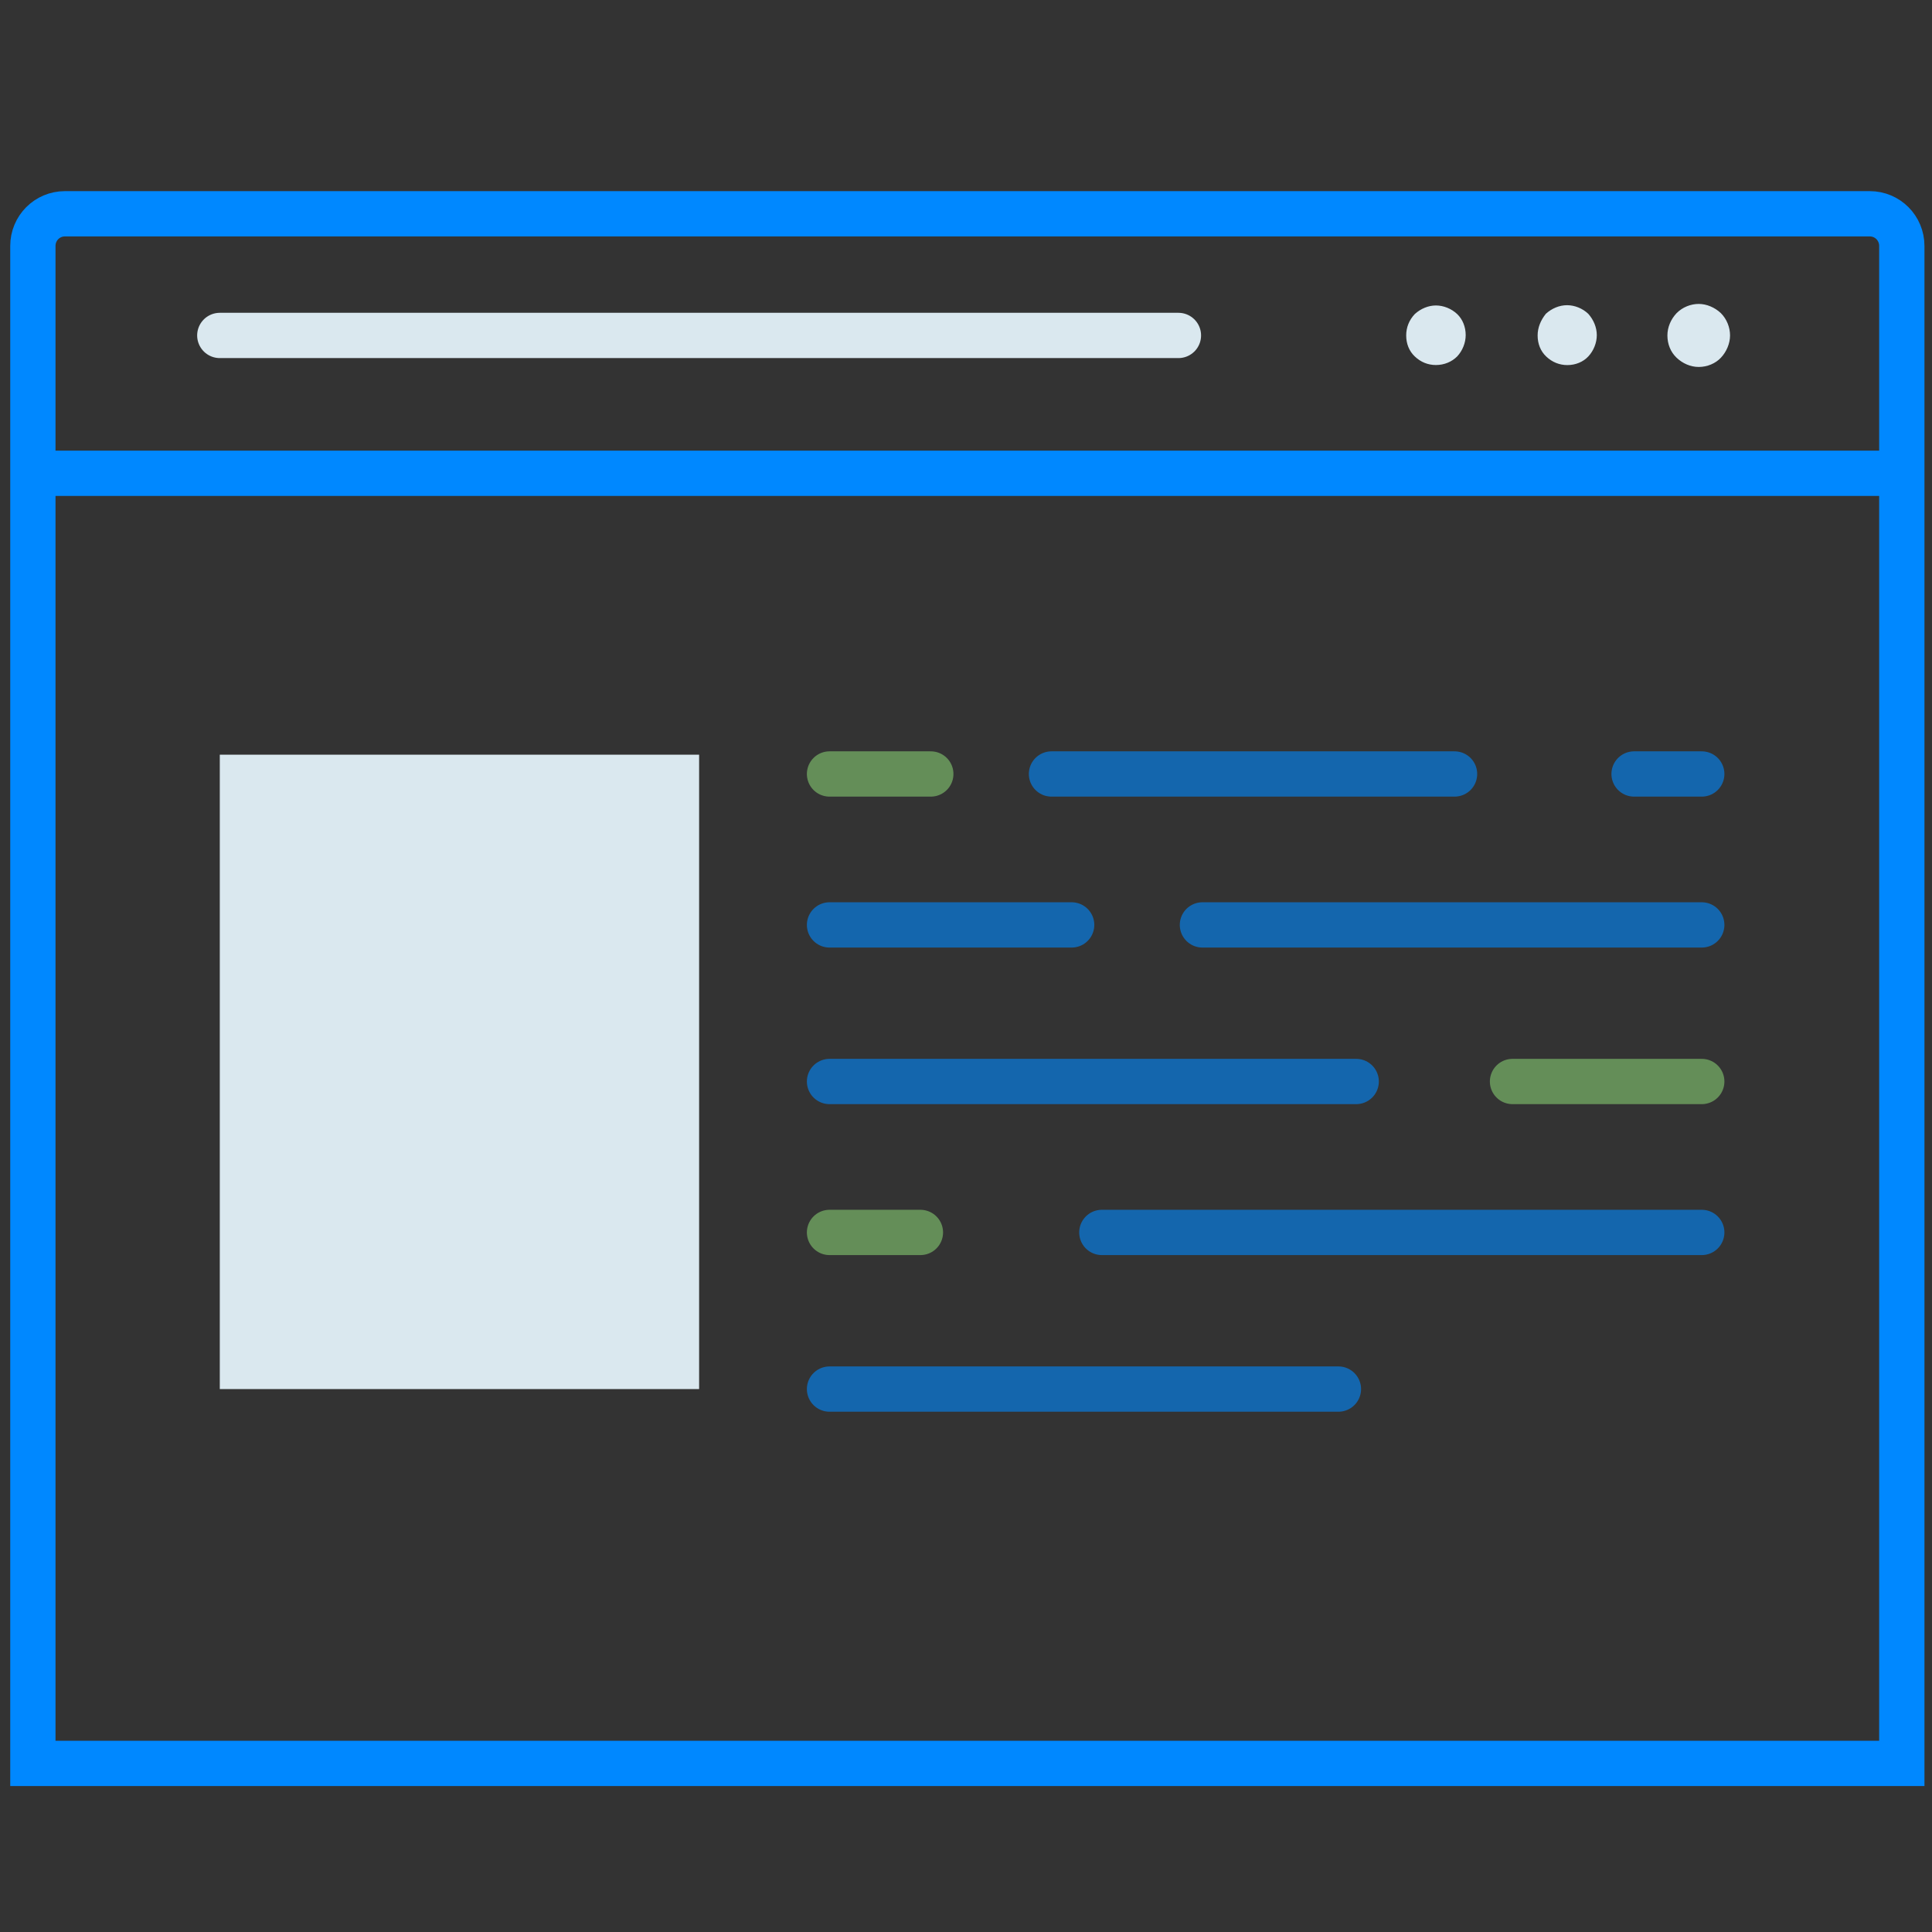 <?xml version="1.0" encoding="utf-8"?>
<!-- Generator: Adobe Illustrator 16.0.0, SVG Export Plug-In . SVG Version: 6.00 Build 0)  -->
<!DOCTYPE svg PUBLIC "-//W3C//DTD SVG 1.1//EN" "http://www.w3.org/Graphics/SVG/1.1/DTD/svg11.dtd">
<svg version="1.1" id="website_content_color" xmlns="http://www.w3.org/2000/svg" xmlns:xlink="http://www.w3.org/1999/xlink"
	 x="0px" y="0px" width="64px" height="64px" viewBox="-2 -7 64 64" enable-background="new -2 -7 64 64" xml:space="preserve">
<rect x="-2" y="-7" width="64" height="64" fill="#333333" stroke="none"/>
<path fill="none" stroke="#0088FF" stroke-width="1.5" stroke-miterlimit="10" d="M61,45.127v2.618v3.67H-0.911V1.147
	c0-0.59,0.473-1.065,1.06-1.065H59.94c0.587,0,1.06,0.475,1.06,1.065v12.369v3.202C61,16.718,61,16.718,61,45.127z M-0.911,8.679H61
	"/>
<path fill="#DAE8EF" d="M48.936,4.112c0,0.274,0.094,0.517,0.283,0.697c0.199,0.189,0.439,0.285,0.702,0.285
	c0.272,0,0.524-0.105,0.692-0.285c0.179-0.19,0.283-0.454,0.283-0.707c0-0.253-0.104-0.507-0.283-0.707
	c-0.189-0.18-0.451-0.285-0.703-0.285s-0.504,0.105-0.702,0.285C49.04,3.605,48.936,3.848,48.936,4.112z M54.273,5.156
	c0.283,0,0.556-0.116,0.734-0.306c0.188-0.2,0.303-0.475,0.303-0.738s-0.104-0.538-0.303-0.738c-0.2-0.19-0.473-0.306-0.734-0.306
	c-0.263,0-0.535,0.105-0.734,0.306c-0.189,0.2-0.304,0.464-0.304,0.738c0,0.285,0.104,0.548,0.304,0.738S54.001,5.156,54.273,5.156z
	 M44.582,4.111c0,0.274,0.095,0.517,0.284,0.696c0.198,0.19,0.439,0.285,0.701,0.285c0.273,0,0.525-0.105,0.704-0.285
	c0.178-0.19,0.282-0.454,0.282-0.707c0-0.274-0.104-0.527-0.282-0.696c-0.189-0.179-0.452-0.285-0.704-0.285
	c-0.251,0-0.503,0.105-0.701,0.285C44.677,3.605,44.582,3.848,44.582,4.111z"/>
<line fill="none" stroke="#DAE8EF" stroke-width="1.5" stroke-linecap="round" stroke-miterlimit="10" x1="37.037" y1="4.112" x2="5.281" y2="4.112"/>
<g opacity="0.6">
	<linearGradient id="SVGID_1_" gradientUnits="userSpaceOnUse" x1="52.131" y1="18.639" x2="54.373" y2="18.639">
		<stop  offset="0" style="stop-color:#FFFFFF"/>
		<stop  offset="1" style="stop-color:#000000"/>
	</linearGradient>
	
		<line fill="url(#SVGID_1_)" stroke="#0088FF" stroke-width="1.5" stroke-linecap="round" stroke-miterlimit="10" x1="52.131" y1="18.639" x2="54.373" y2="18.639"/>
	<linearGradient id="SVGID_2_" gradientUnits="userSpaceOnUse" x1="32.832" y1="18.639" x2="46.184" y2="18.639">
		<stop  offset="0" style="stop-color:#FFFFFF"/>
		<stop  offset="1" style="stop-color:#000000"/>
	</linearGradient>
	<polyline fill="url(#SVGID_2_)" stroke="#0088FF" stroke-width="1.5" stroke-linecap="round" stroke-miterlimit="10" points="
		32.832,18.639 40.667,18.639 46.184,18.639 	"/>
	<linearGradient id="SVGID_3_" gradientUnits="userSpaceOnUse" x1="25.48" y1="18.639" x2="28.834" y2="18.639">
		<stop  offset="0" style="stop-color:#FFFFFF"/>
		<stop  offset="1" style="stop-color:#000000"/>
	</linearGradient>
	
		<line fill="url(#SVGID_3_)" stroke="#85CC72" stroke-width="1.5" stroke-linecap="round" stroke-miterlimit="10" x1="25.479" y1="18.639" x2="28.834" y2="18.639"/>
	<linearGradient id="SVGID_4_" gradientUnits="userSpaceOnUse" x1="37.832" y1="23.639" x2="54.373" y2="23.639">
		<stop  offset="0" style="stop-color:#FFFFFF"/>
		<stop  offset="1" style="stop-color:#000000"/>
	</linearGradient>
	
		<line fill="url(#SVGID_4_)" stroke="#0088FF" stroke-width="1.5" stroke-linecap="round" stroke-miterlimit="10" x1="37.832" y1="23.639" x2="54.373" y2="23.639"/>
	<linearGradient id="SVGID_5_" gradientUnits="userSpaceOnUse" x1="25.48" y1="23.639" x2="33.5" y2="23.639">
		<stop  offset="0" style="stop-color:#FFFFFF"/>
		<stop  offset="1" style="stop-color:#000000"/>
	</linearGradient>
	
		<line fill="url(#SVGID_5_)" stroke="#0088FF" stroke-width="1.5" stroke-linecap="round" stroke-miterlimit="10" x1="25.479" y1="23.639" x2="33.5" y2="23.639"/>
	<linearGradient id="SVGID_6_" gradientUnits="userSpaceOnUse" x1="48.103" y1="28.826" x2="54.373" y2="28.826">
		<stop  offset="0" style="stop-color:#FFFFFF"/>
		<stop  offset="1" style="stop-color:#000000"/>
	</linearGradient>
	
		<line fill="url(#SVGID_6_)" stroke="#85CC72" stroke-width="1.5" stroke-linecap="round" stroke-miterlimit="10" x1="48.104" y1="28.826" x2="54.373" y2="28.826"/>
	<linearGradient id="SVGID_7_" gradientUnits="userSpaceOnUse" x1="25.48" y1="28.826" x2="42.926" y2="28.826">
		<stop  offset="0" style="stop-color:#FFFFFF"/>
		<stop  offset="1" style="stop-color:#000000"/>
	</linearGradient>
	
		<line fill="url(#SVGID_7_)" stroke="#0088FF" stroke-width="1.5" stroke-linecap="round" stroke-miterlimit="10" x1="25.479" y1="28.826" x2="42.926" y2="28.826"/>
	<linearGradient id="SVGID_8_" gradientUnits="userSpaceOnUse" x1="34.5" y1="33.826" x2="54.373" y2="33.826">
		<stop  offset="0" style="stop-color:#FFFFFF"/>
		<stop  offset="1" style="stop-color:#000000"/>
	</linearGradient>
	
		<line fill="url(#SVGID_8_)" stroke="#0088FF" stroke-width="1.5" stroke-linecap="round" stroke-miterlimit="10" x1="34.5" y1="33.826" x2="54.373" y2="33.826"/>
	<linearGradient id="SVGID_9_" gradientUnits="userSpaceOnUse" x1="25.48" y1="33.826" x2="28.49" y2="33.826">
		<stop  offset="0" style="stop-color:#FFFFFF"/>
		<stop  offset="1" style="stop-color:#000000"/>
	</linearGradient>
	
		<line fill="url(#SVGID_9_)" stroke="#85CC72" stroke-width="1.5" stroke-linecap="round" stroke-miterlimit="10" x1="25.479" y1="33.826" x2="28.49" y2="33.826"/>
	<linearGradient id="SVGID_10_" gradientUnits="userSpaceOnUse" x1="25.48" y1="39.015" x2="42.337" y2="39.015">
		<stop  offset="0" style="stop-color:#FFFFFF"/>
		<stop  offset="1" style="stop-color:#000000"/>
	</linearGradient>
	<polyline fill="url(#SVGID_10_)" stroke="#0088FF" stroke-width="1.5" stroke-linecap="round" stroke-miterlimit="10" points="
		25.479,39.015 37,39.015 42.337,39.015 	"/>
</g>
<rect x="5.281" y="18" fill="#DAE8EF" width="15.878" height="21.015"/>
</svg>

